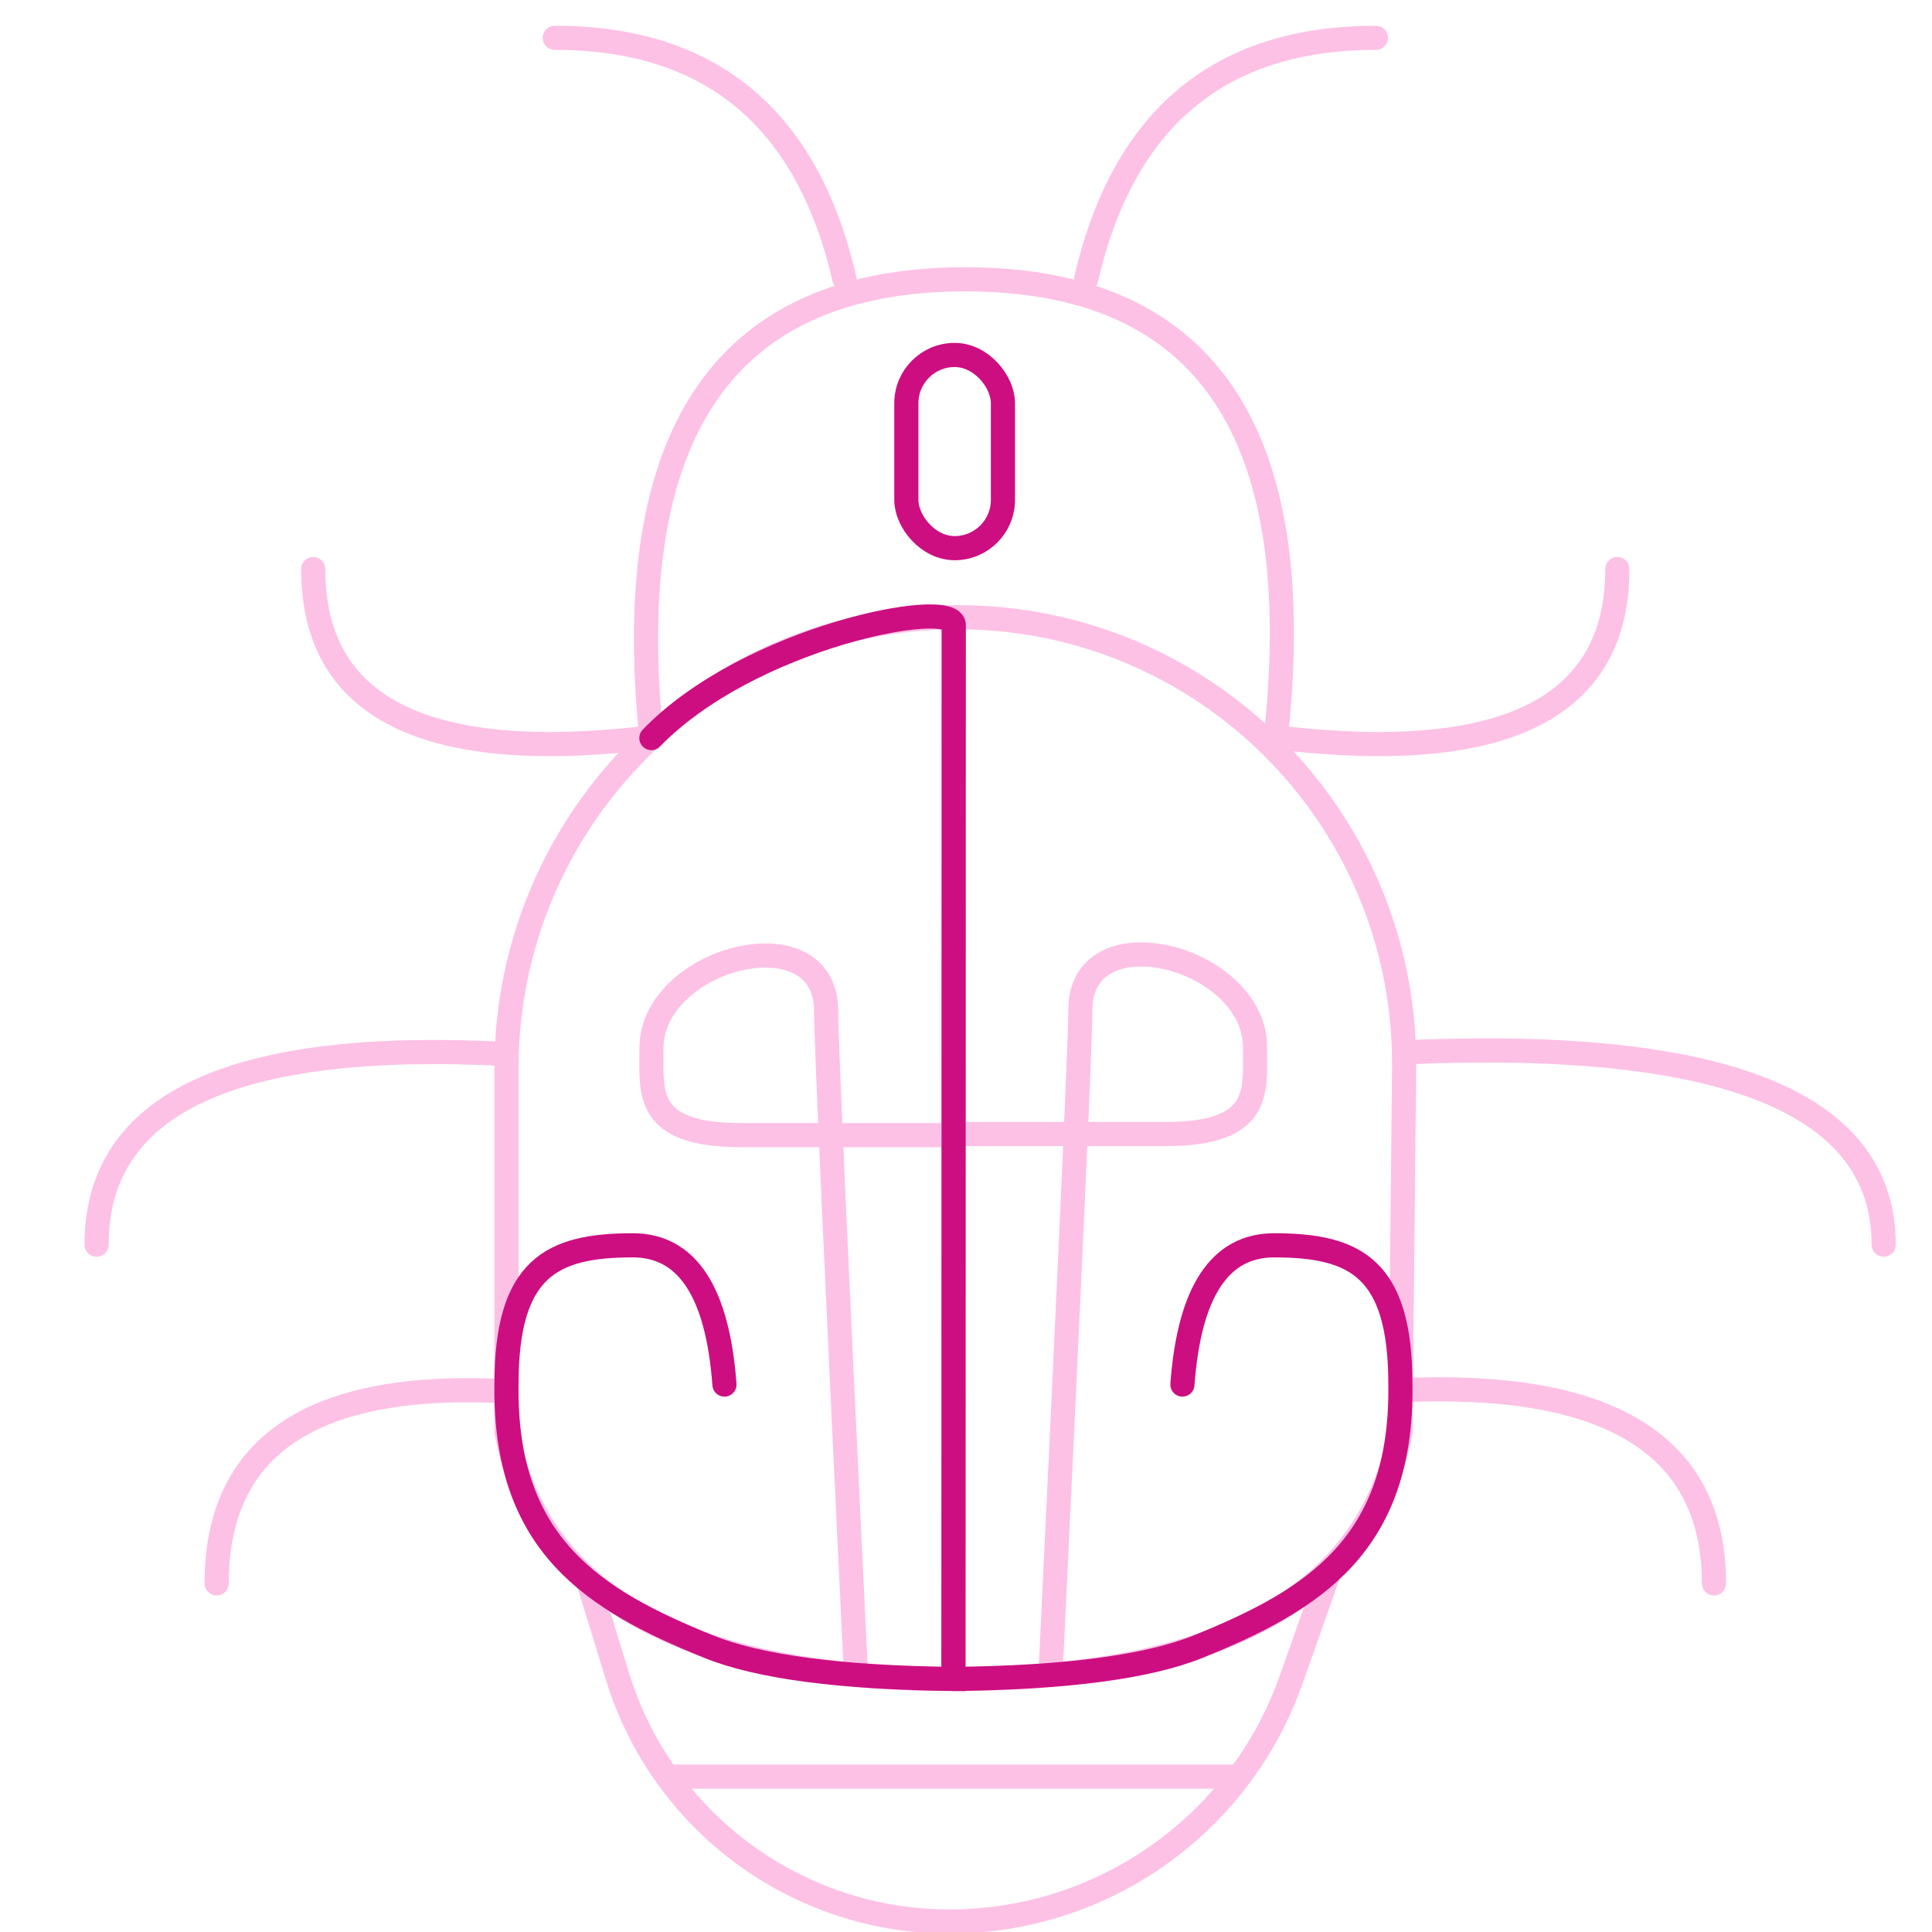 <?xml version="1.0" encoding="UTF-8"?>
<svg width="40px" height="40px" viewBox="0 0 40 40" version="1.1" xmlns="http://www.w3.org/2000/svg" xmlns:xlink="http://www.w3.org/1999/xlink">
    <title>Logo</title>
    <g id="Logo" stroke="none" stroke-width="1" fill="none" fill-rule="evenodd">
        <g id="Group-4" transform="translate(2, 0.783)" stroke-width="0.5">
            <g id="logo" transform="translate(-0, 0)">
                <path d="M17.825,11.996 C22.929,11.993 27.069,16.129 27.071,21.233 C27.071,21.265 27.071,21.298 27.071,21.331 L26.994,28.872 L26.994,28.872 C26.336,32.276 23.251,33.978 17.74,33.978 C12.228,33.978 9.143,32.276 8.486,28.872 L8.486,21.34 C8.486,16.181 12.666,11.998 17.825,11.996 Z" id="Path-97" stroke="#FDC1E5"></path>
                <line x1="17.74" y1="12" x2="17.74" y2="34" id="Path-98" stroke="#FFA8DC"></line>
                <path d="M27.165,21 C33.722,20.729 37,22.058 37,24.986" id="Path-99" stroke="#FDC1E5" stroke-linecap="round"></path>
                <path d="M-1.95399252e-14,21.039 C5.657,20.742 8.486,22.058 8.486,24.986" id="Path-99-Copy" stroke="#FDC1E5" stroke-linecap="round" transform="translate(4.243, 22.992) scale(-1, 1) translate(-4.243, -22.992) "></path>
                <path d="M4.486,11.125 C9.078,10.593 11.375,11.759 11.375,14.623" id="Path-99-Copy-2" stroke="#FDC1E5" stroke-linecap="round" transform="translate(7.93, 12.811) scale(-1, -1) translate(-7.93, -12.811) "></path>
                <path d="M24.54,11.125 C29.17,10.593 31.486,11.759 31.486,14.623" id="Path-99-Copy-3" stroke="#FDC1E5" stroke-linecap="round" transform="translate(28.013, 12.811) scale(1, -1) translate(-28.013, -12.811) "></path>
                <path d="M2.486,28.022 C6.486,27.81 8.486,29.136 8.486,32" id="Path-99-Copy-5" stroke="#FDC1E5" stroke-linecap="round" transform="translate(5.486, 30) scale(-1, 1) translate(-5.486, -30) "></path>
                <path d="M26.994,28 C31.322,27.803 33.486,29.136 33.486,32" id="Path-99-Copy-4" stroke="#FDC1E5" stroke-linecap="round"></path>
                <path d="M10.191,32 L10.785,33.927 C11.714,36.943 14.501,39 17.656,39 C20.837,39 23.672,36.994 24.731,33.995 L25.537,31.715 L25.537,31.715" id="Path-102" stroke="#FDC1E5"></path>
                <line x1="11.913" y1="36" x2="23.775" y2="36" id="Path-104" stroke="#FDC1E5"></line>
                <path d="M15.727,34 C15.312,25.387 15.104,20.766 15.104,20.139 C15.104,19.198 14.296,18.854 13.347,19.055 C12.398,19.256 11.489,19.99 11.489,20.905 C11.489,21.82 11.324,22.719 13.347,22.719 C14.695,22.719 16.074,22.719 17.486,22.719" id="Path-105" stroke="#FDC1E5"></path>
                <path d="M22.227,33.978 C21.812,25.364 21.604,20.744 21.604,20.117 C21.604,19.175 20.796,18.832 19.847,19.033 C18.898,19.234 17.989,19.968 17.989,20.883 C17.989,21.797 17.824,22.696 19.847,22.696 C21.195,22.696 22.574,22.696 23.986,22.696" id="Path-105-Copy" stroke="#FDC1E5" transform="translate(20.986, 26.478) scale(-1, 1) translate(-20.986, -26.478) "></path>
                <path d="M11.486,14.498 C10.841,8.166 13.008,5 17.986,5 C22.963,5 25.106,8.166 24.413,14.498" id="Path-106" stroke="#FDC1E5"></path>
                <path d="M15.486,5 C14.717,1.667 12.717,0 9.486,0" id="Path-107" stroke="#FDC1E5" stroke-linecap="round"></path>
                <path d="M26.486,5 C25.717,1.667 23.717,0 20.486,0" id="Path-107-Copy" stroke="#FDC1E5" stroke-linecap="round" transform="translate(23.486, 2.5) scale(-1, 1) translate(-23.486, -2.5) "></path>
                <path d="M11.486,14.498 C13.487,12.418 17.747,11.577 17.747,12.162 C17.747,12.557 17.745,19.829 17.74,33.978 C15.396,33.952 13.705,33.728 12.666,33.306 C10.3,32.346 8.443,31.214 8.486,27.883 C8.486,25.47 9.416,25 11.101,25 C12.225,25 12.857,25.961 12.999,27.883" id="Path-108" stroke="#CD0E81" stroke-linecap="round"></path>
                <path d="M26.994,33.978 C24.651,33.952 22.96,33.728 21.921,33.306 C19.554,32.346 17.697,31.214 17.74,27.883 C17.74,25.47 18.671,25 20.356,25 C21.479,25 22.112,25.961 22.253,27.883" id="Path-108-Copy" stroke="#CD0E81" stroke-linecap="round" transform="translate(22.367, 29.489) scale(-1, 1) translate(-22.367, -29.489) "></path>
                <rect id="Rectangle" stroke="#CD0E81" x="16.765" y="6.566" width="2" height="4" rx="1"></rect>
            </g>
        </g>
    </g>
</svg>